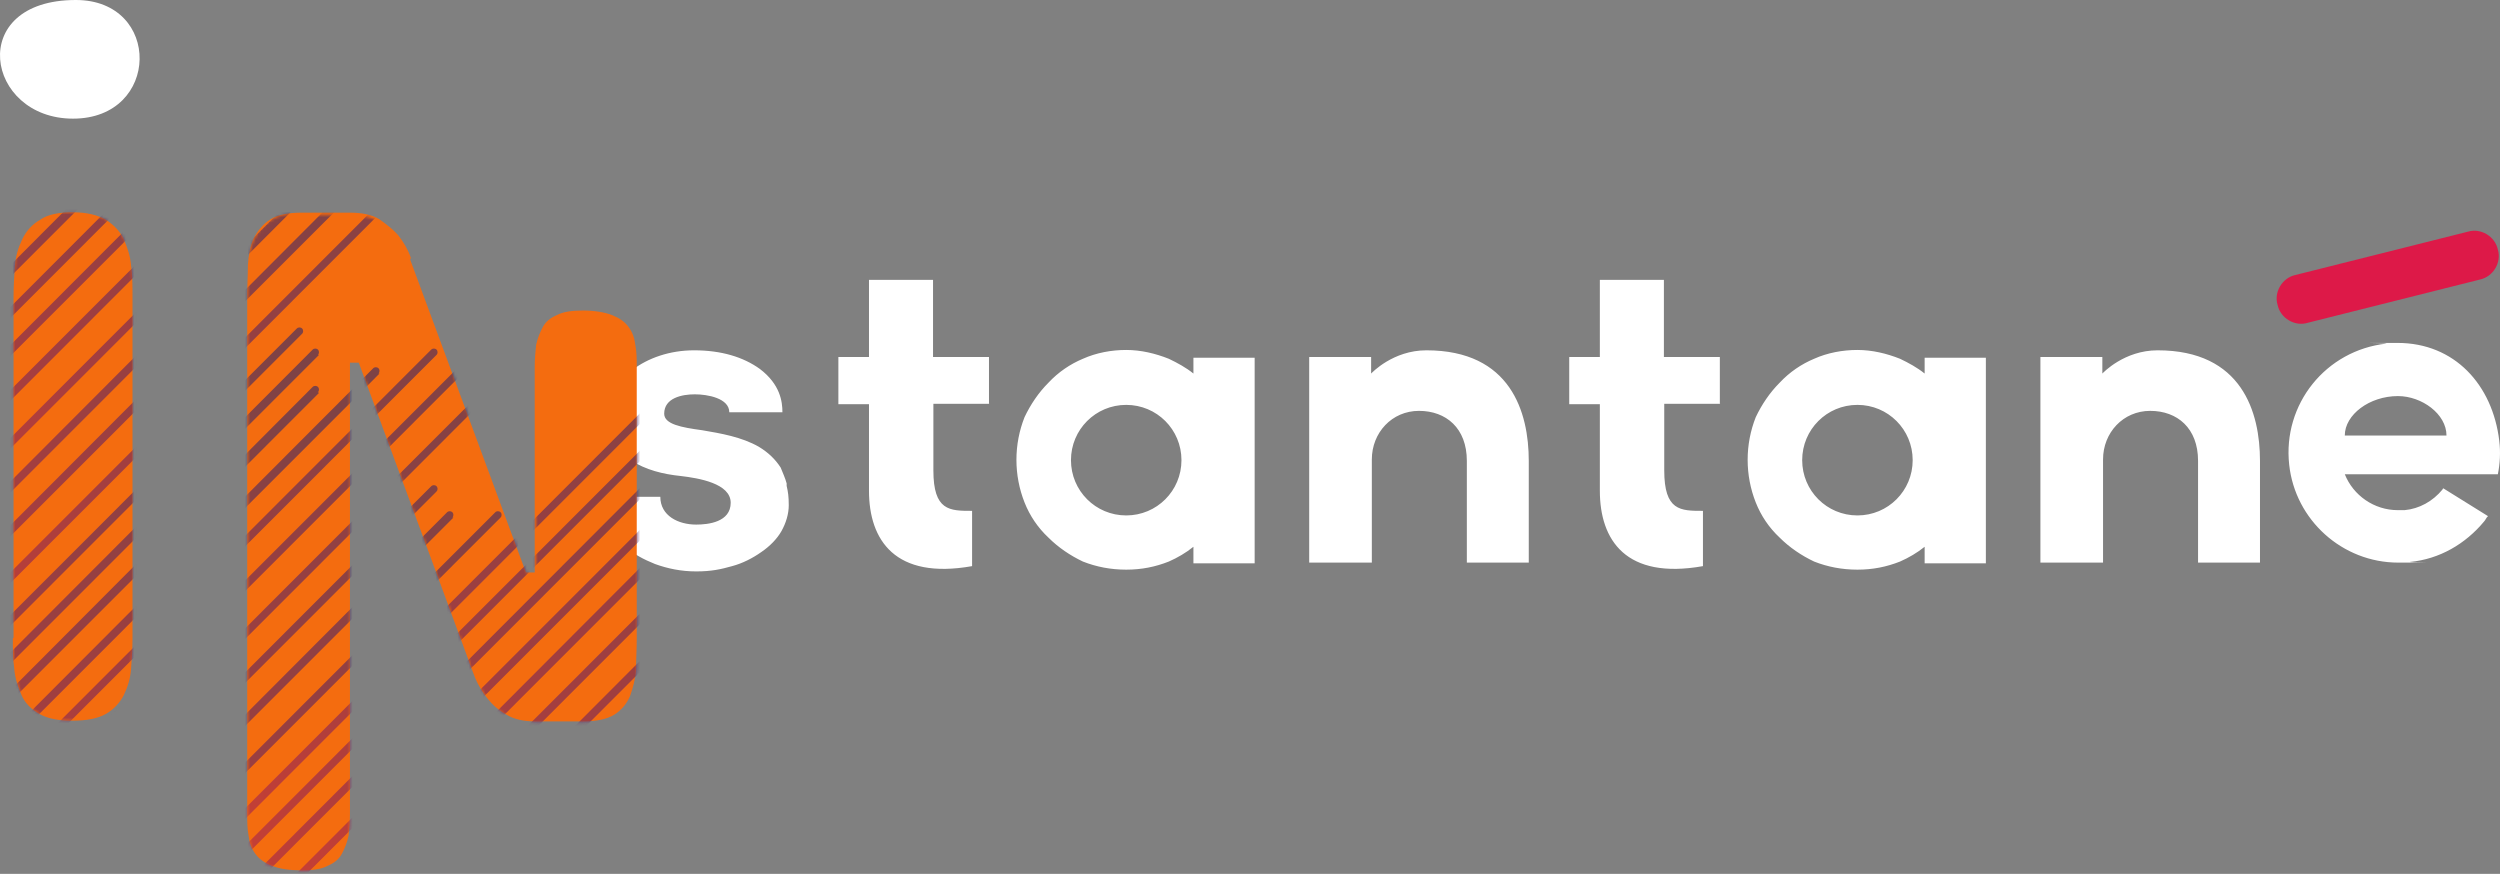 <svg xmlns="http://www.w3.org/2000/svg" width="904" height="316" viewBox="0 0 904 316" fill="none"><rect x="0" y="0" width="904" height="316" fill="#808080" stroke="none"/><path d="M27.423 0C-12.53 0 -5.278 42.903 26.405 42.903C58.089 42.903 58.598 0 27.423 0Z" fill="white"></path><path d="M867.09 143.223C875.742 143.223 884.649 149.716 884.649 157.482H847.876C847.876 149.971 856.783 143.223 867.09 143.223ZM883.249 176.96C879.687 181.289 874.851 183.962 869.507 184.472H867.09C858.437 184.472 850.93 179.125 847.876 171.486H903.226C903.99 167.667 904.244 163.593 903.735 159.392C901.318 139.149 887.576 124 866.962 124C846.349 124 864.036 124 862.891 124.254C841.005 126.673 825.355 146.151 827.772 168.049C829.935 188.036 846.986 203.441 867.217 203.441C887.448 203.441 870.143 203.441 871.543 203.186C882.104 202.168 891.52 196.693 898.264 188.546C898.773 188.036 899.027 187.145 899.664 186.636L883.504 176.578L883.249 176.833V176.96ZM780.184 126.673C768.096 126.673 760.461 134.821 760.207 135.076V129.092H737.812V203.441H760.461V166.139C760.461 156.464 767.714 148.57 777.512 148.57C787.309 148.57 794.817 154.809 794.817 166.648V203.441H817.211V166.648C817.211 149.08 810.722 126.673 780.184 126.673ZM671.647 186.381C660.577 186.381 651.67 177.47 651.67 166.394C651.67 155.318 660.577 146.406 671.647 146.406C682.717 146.406 691.624 155.318 691.624 166.394C691.624 177.47 682.717 186.381 671.647 186.381ZM695.95 129.347V135.076C693.278 132.911 690.224 131.256 687.043 129.729C682.208 127.819 676.991 126.546 671.647 126.546C666.303 126.546 660.831 127.564 655.996 129.729C651.416 131.638 647.089 134.566 643.527 138.386C639.964 141.95 637.037 146.279 634.874 150.862C632.965 155.7 631.948 160.919 631.948 166.266C631.948 171.613 632.965 176.833 634.874 181.671C636.783 186.509 639.709 190.837 643.527 194.402C647.089 197.966 651.416 200.895 655.996 203.059C660.831 204.969 666.048 205.987 671.647 205.987C677.245 205.987 682.208 204.969 687.043 203.059C690.224 201.658 693.278 199.876 695.95 197.712V203.695H718.09V129.347H695.95ZM621.895 146.151V129.092H601.664V101.211H578.506V129.092H567.436V146.151H578.506V177.47C578.506 195.293 587.922 209.679 615.788 204.714V184.726C607.644 184.726 601.791 184.726 601.791 170.086V146.024H622.023L621.895 146.151ZM515.776 126.673C503.688 126.673 496.054 134.821 495.799 135.076V129.092H473.405V203.441H496.054V166.139C496.054 156.464 503.306 148.57 513.104 148.57C522.902 148.57 530.409 154.809 530.409 166.648V203.441H552.803V166.648C552.803 149.08 546.314 126.673 515.776 126.673ZM407.239 186.381C396.169 186.381 387.262 177.47 387.262 166.394C387.262 155.318 396.169 146.406 407.239 146.406C418.309 146.406 427.216 155.318 427.216 166.394C427.216 177.47 418.309 186.381 407.239 186.381ZM431.542 129.347V135.076C428.87 132.911 425.816 131.256 422.635 129.729C417.8 127.819 412.583 126.546 407.239 126.546C401.895 126.546 396.424 127.564 391.588 129.729C387.008 131.638 382.682 134.566 379.119 138.386C375.556 141.95 372.63 146.279 370.466 150.862C368.558 155.7 367.54 160.919 367.54 166.266C367.54 171.613 368.558 176.833 370.466 181.671C372.375 186.509 375.302 190.837 379.119 194.402C382.682 197.966 387.008 200.895 391.588 203.059C396.424 204.969 401.641 205.987 407.239 205.987C412.838 205.987 417.8 204.969 422.635 203.059C425.816 201.658 428.87 199.876 431.542 197.712V203.695H453.682V129.347H431.542ZM357.615 146.151V129.092H337.384V101.211H314.226V129.092H303.156V146.151H314.226V177.47C314.226 195.293 323.642 209.679 351.507 204.714V184.726C343.364 184.726 337.511 184.726 337.511 170.086V146.024H357.742L357.615 146.151ZM284.451 174.796C283.942 172.887 283.051 170.977 282.288 169.067C280.379 166.139 277.962 163.72 274.399 161.556C268.164 157.991 260.657 156.718 253.913 155.572C246.406 154.554 240.171 153.408 240.171 149.589C240.171 143.86 246.66 142.587 251.241 142.587C255.822 142.587 263.711 143.987 263.711 149.08H282.924C282.924 145.26 282.161 139.022 274.781 133.421C268.801 129.092 260.784 126.673 250.987 126.673C233.427 126.673 219.176 137.749 219.176 151.244C219.176 164.739 222.739 163.084 228.083 166.394C233.427 169.958 239.917 171.486 246.152 172.123C252.641 172.886 264.22 174.796 264.22 181.798C264.22 188.8 256.076 189.691 251.75 189.691C245.261 189.691 238.772 186.509 238.772 179.634H217.649C217.649 184.726 219.049 190.201 226.047 197.457C228.974 200.385 232.791 202.295 236.863 203.95C241.444 205.605 246.279 206.624 251.75 206.624C257.221 206.624 260.657 205.86 264.729 204.714C268.546 203.695 272.236 201.786 275.29 199.622C278.471 197.457 281.016 194.784 282.543 192.11C284.197 189.182 285.215 185.872 285.215 182.689C285.215 179.507 284.96 177.852 284.451 175.687" fill="white"></path><path d="M148.558 93.191C147.54 90.263 145.885 87.462 143.977 85.043C142.323 83.133 139.905 81.224 137.233 79.314C134.561 77.659 130.998 76.895 126.417 76.895H109.113C104.277 76.895 100.46 77.659 97.788 79.314C95.116 80.969 93.207 83.388 91.808 86.061C90.408 88.989 89.899 92.299 89.645 95.737C89.645 99.302 89.39 102.993 89.39 106.813V294.34C89.39 297.013 89.39 299.687 89.899 302.233C90.154 304.652 90.917 306.816 92.317 308.726C93.716 310.635 95.498 311.909 98.297 313.054C101.096 314.2 104.532 314.709 109.113 314.709C113.693 314.709 116.365 314.2 118.529 313.054C120.946 312.036 122.6 310.635 123.618 308.726C124.636 306.816 125.527 304.652 126.036 302.233C126.29 299.814 126.545 297.141 126.545 294.34V131.129H129.726L169.425 238.706C169.934 240.361 170.825 242.525 171.843 245.198C172.861 247.617 174.26 250.036 176.169 252.455C178.078 254.874 180.241 256.784 183.167 258.439C185.839 260.094 189.402 260.857 193.474 260.857H210.779C215.614 260.857 219.431 260.094 222.103 258.439C224.775 256.784 226.684 254.365 227.829 251.691C228.847 248.763 229.738 245.708 229.992 242.016C229.992 238.451 230.247 234.759 230.247 230.94V132.657C230.247 129.983 230.246 127.31 229.738 124.763C229.483 122.345 228.72 120.18 227.32 118.271C225.92 116.361 224.139 115.088 221.34 113.942C218.668 112.924 215.105 112.287 210.779 112.287C206.452 112.287 203.526 112.796 201.363 113.942C198.945 114.961 197.291 116.361 196.273 118.271C195.255 120.18 194.364 122.345 193.855 124.763C193.601 127.182 193.347 129.856 193.347 132.657V207.005H190.165L148.303 93.827L148.558 93.318V93.191ZM4.647 230.685C4.647 234.504 4.647 238.196 5.156 241.761C5.411 245.326 6.556 248.508 7.829 251.437C9.101 254.365 11.391 256.529 14.318 258.184C17.244 259.839 21.062 260.603 26.151 260.603C31.241 260.603 35.313 259.839 38.239 258.184C41.166 256.529 43.329 254.11 44.728 251.437C46.128 248.508 47.146 245.453 47.401 241.761C47.655 238.196 47.91 234.504 47.91 230.685V107.195C47.91 103.375 47.91 99.683 47.401 96.119C47.146 92.554 46.001 89.371 44.728 86.443C43.329 83.515 41.166 81.351 38.239 79.441C35.313 77.786 31.495 76.768 26.406 76.768C21.316 76.768 17.244 77.532 14.572 79.441C11.646 81.096 9.483 83.515 8.083 86.443C6.683 89.371 5.665 92.427 5.411 96.119C5.156 99.683 4.902 103.375 4.902 107.195V230.685H4.647Z" fill="#F46C0F"></path><mask id="mask0_531_1803" style="mask-type:luminance" maskUnits="userSpaceOnUse" x="4" y="76" width="227" height="240"><path d="M14.445 79.441C11.518 81.096 9.355 83.515 7.955 86.443C6.556 89.371 5.538 92.427 5.283 96.119C5.029 99.683 4.774 103.375 4.774 107.195V230.685C4.774 234.504 4.774 238.196 5.283 241.761C5.538 245.326 6.683 248.508 7.955 251.437C9.228 254.365 11.518 256.529 14.445 258.184C17.371 259.839 21.189 260.603 26.278 260.603C31.368 260.603 35.44 259.839 38.366 258.184C41.293 256.529 43.456 254.11 44.855 251.437C46.255 248.508 47.273 245.453 47.528 241.761C47.782 238.196 48.036 234.504 48.036 230.685V107.195C48.036 103.375 48.036 99.683 47.528 96.119C47.273 92.554 46.128 89.371 44.855 86.443C43.583 83.515 41.293 81.351 38.366 79.441C35.44 77.786 31.622 76.768 26.533 76.768C21.443 76.768 17.371 77.532 14.699 79.441M109.24 77.022C104.404 77.022 100.587 77.786 97.915 79.696C95.243 81.351 93.334 83.77 91.935 86.443C90.535 89.371 90.026 92.681 89.772 96.119C89.772 99.683 89.517 103.375 89.517 107.195V294.722C89.517 297.395 89.517 300.069 90.026 302.615C90.281 305.034 91.044 307.198 92.444 309.108C93.843 311.017 95.625 312.291 98.424 313.436C101.223 314.582 104.659 315.091 109.24 315.091C113.82 315.091 116.492 314.582 118.655 313.436C121.073 312.418 122.727 311.017 123.745 309.108C124.763 307.198 125.654 305.034 126.163 302.615C126.417 300.196 126.672 297.523 126.672 294.722V131.511H129.853L169.552 239.087C170.061 240.997 170.952 242.907 172.224 245.58C173.242 247.999 174.642 250.418 176.55 252.837C178.459 255.256 180.622 257.165 183.549 258.82C186.221 260.475 189.783 261.239 193.855 261.239H211.16C215.995 261.239 219.812 260.475 222.484 258.82C225.157 257.165 227.065 254.747 228.21 252.073C229.228 249.145 230.119 246.09 230.373 242.398C230.373 238.833 230.628 235.141 230.628 231.322V133.039C230.628 130.365 230.628 127.692 230.119 125.145C229.864 122.726 229.101 120.562 227.701 118.653C226.302 116.743 224.52 115.47 221.721 114.324C218.922 113.178 215.486 112.669 211.16 112.669C206.834 112.669 203.907 113.178 201.744 114.324C199.327 115.343 197.672 116.743 196.654 118.653C195.637 120.562 194.746 122.726 194.237 125.145C193.982 127.564 193.728 130.238 193.728 133.039V207.387H190.547L148.684 94.209C147.667 91.281 146.012 88.48 144.104 86.061C142.45 84.152 140.032 82.242 137.36 80.332C134.688 78.677 131.125 77.659 126.544 77.659H109.24V77.15V77.022Z" fill="white"></path></mask><g mask="url(#mask0_531_1803)"><g opacity="0.6"><mask id="mask1_531_1803" style="mask-type:luminance" maskUnits="userSpaceOnUse" x="-184" y="-61" width="576" height="464"><path d="M391.333 -60.472H-183.798V402.553H391.333V-60.472Z" fill="white"></path></mask><g mask="url(#mask1_531_1803)"><path d="M85.7 -9.166L-126.03 202.295C-126.539 202.804 -127.43 202.804 -127.939 202.295C-128.448 201.786 -128.448 200.895 -127.939 200.385L83.791 -11.331C84.3 -11.84 85.191 -11.84 85.7 -11.331C86.209 -10.821 86.209 -9.93 85.7 -9.421" fill="url(#paint0_linear_531_1803)"></path><path d="M91.934 -1.91L-119.796 209.934C-120.305 210.443 -121.195 210.443 -121.704 209.934C-122.213 209.424 -122.213 208.533 -121.704 208.024L89.771 -3.819C90.28 -4.329 91.171 -4.329 91.68 -3.819C92.189 -3.31 92.189 -2.419 91.68 -1.91" fill="url(#paint1_linear_531_1803)"></path><path d="M91.934 11.84L-119.796 223.683C-120.305 224.192 -121.195 224.192 -121.704 223.683C-122.213 223.174 -122.213 222.283 -121.704 221.773L89.644 9.676C90.153 9.166 91.043 9.166 91.552 9.676C92.061 10.185 92.061 11.076 91.552 11.585" fill="url(#paint2_linear_531_1803)"></path><path d="M113.82 4.838L-97.91 216.681C-98.419 217.19 -99.309 217.19 -99.819 216.681C-100.327 216.172 -100.327 215.281 -99.819 214.771L111.657 2.928C112.166 2.419 113.056 2.419 113.565 2.928C114.074 3.437 114.074 4.329 113.565 4.838" fill="url(#paint3_linear_531_1803)"></path><path d="M134.306 -1.91L-77.424 209.934C-77.933 210.443 -78.823 210.443 -79.332 209.934C-79.841 209.424 -79.841 208.533 -79.332 208.024L132.143 -3.819C132.652 -4.329 133.543 -4.329 134.052 -3.819C134.561 -3.31 134.561 -2.419 134.052 -1.91" fill="url(#paint4_linear_531_1803)"></path><path d="M143.722 4.838L-68.007 216.681C-68.516 217.19 -69.407 217.19 -69.916 216.681C-70.425 216.172 -70.425 215.281 -69.916 214.771L141.814 2.928C142.323 2.419 143.213 2.419 143.722 2.928C144.231 3.437 144.231 4.329 143.722 4.838Z" fill="url(#paint5_linear_531_1803)"></path><path d="M152.375 13.495L-59.355 225.338C-59.864 225.847 -60.755 225.847 -61.264 225.338C-61.773 224.829 -61.773 223.938 -61.264 223.428L150.466 11.585C150.975 11.076 151.866 11.076 152.375 11.585C152.884 12.094 152.884 12.986 152.375 13.495Z" fill="url(#paint6_linear_531_1803)"></path><path d="M134.306 47.486L-77.424 259.33C-77.933 259.839 -78.823 259.839 -79.332 259.33C-79.841 258.82 -79.841 257.929 -79.332 257.42L132.016 45.577C132.525 45.068 133.416 45.068 133.924 45.577C134.433 46.086 134.433 46.977 133.924 47.486" fill="url(#paint7_linear_531_1803)"></path><path d="M140.541 57.035L-71.189 268.878C-71.698 269.387 -72.589 269.387 -73.098 268.878C-73.607 268.369 -73.607 267.477 -73.098 266.968L138.25 55.125C138.759 54.616 139.65 54.616 140.159 55.125C140.668 55.634 140.668 56.525 140.159 57.035" fill="url(#paint8_linear_531_1803)"></path><path d="M157.463 57.035L-54.266 268.878C-54.775 269.387 -55.666 269.387 -56.175 268.878C-56.684 268.369 -56.684 267.477 -56.175 266.968L155.555 55.125C156.064 54.616 156.955 54.616 157.463 55.125C157.972 55.634 157.972 56.525 157.463 57.035Z" fill="url(#paint9_linear_531_1803)"></path><path d="M109.24 120.69L-102.49 332.533C-102.999 333.042 -103.89 333.042 -104.399 332.533C-104.908 332.024 -104.908 331.132 -104.399 330.623L107.331 118.78C107.84 118.271 108.731 118.271 109.24 118.78C109.749 119.289 109.749 120.18 109.24 120.69Z" fill="url(#paint10_linear_531_1803)"></path><path d="M115.347 128.328L-96.382 340.171C-96.891 340.681 -97.782 340.681 -98.291 340.171C-98.8 339.662 -98.8 338.771 -98.291 338.262L113.057 126.418C113.566 125.909 114.457 125.909 114.965 126.418C115.474 126.928 115.474 127.819 114.965 128.328" fill="url(#paint11_linear_531_1803)"></path><path d="M115.347 142.078L-96.382 353.921C-96.891 354.43 -97.782 354.43 -98.291 353.921C-98.8 353.412 -98.8 352.52 -98.291 352.011L113.057 139.913C113.566 139.404 114.457 139.404 114.965 139.913C115.474 140.423 115.474 141.314 114.965 141.823" fill="url(#paint12_linear_531_1803)"></path><path d="M137.233 135.076L-74.497 346.919C-75.006 347.428 -75.896 347.428 -76.405 346.919C-76.914 346.41 -76.914 345.518 -76.405 345.009L134.943 133.166C135.452 132.657 136.342 132.657 136.851 133.166C137.36 133.675 137.36 134.566 136.851 135.076" fill="url(#paint13_linear_531_1803)"></path><path d="M157.845 128.328L-53.885 340.171C-54.393 340.681 -55.284 340.681 -55.793 340.171C-56.302 339.662 -56.302 338.771 -55.793 338.262L155.937 126.418C156.446 125.909 157.336 125.909 157.845 126.418C158.354 126.928 158.354 127.819 157.845 128.328Z" fill="url(#paint14_linear_531_1803)"></path><path d="M167.261 135.076L-44.468 346.919C-44.977 347.428 -45.868 347.428 -46.377 346.919C-46.886 346.41 -46.886 345.518 -46.377 345.009L165.353 133.166C165.862 132.657 166.752 132.657 167.261 133.166C167.77 133.675 167.77 134.566 167.261 135.076Z" fill="url(#paint15_linear_531_1803)"></path><path d="M175.914 143.733L-35.816 355.576C-36.325 356.085 -37.216 356.085 -37.725 355.576C-38.234 355.067 -38.234 354.175 -37.725 353.666L174.005 141.823C174.514 141.314 175.405 141.314 175.914 141.823C176.423 142.332 176.423 143.223 175.914 143.733Z" fill="url(#paint16_linear_531_1803)"></path><path d="M157.845 177.724L-53.885 389.567C-54.393 390.077 -55.284 390.077 -55.793 389.567C-56.302 389.058 -56.302 388.167 -55.793 387.658L155.937 175.815C156.446 175.305 157.336 175.305 157.845 175.815C158.354 176.324 158.354 177.215 157.845 177.724Z" fill="url(#paint17_linear_531_1803)"></path><path d="M163.954 187.145L-47.776 398.988C-48.285 399.498 -49.176 399.498 -49.685 398.988C-50.194 398.479 -50.194 397.588 -49.685 397.079L161.663 185.236C162.172 184.726 163.063 184.726 163.572 185.236C164.081 185.745 164.081 186.636 163.572 187.145" fill="url(#paint18_linear_531_1803)"></path><path d="M181.004 187.145L-30.726 398.988C-31.235 399.498 -32.126 399.498 -32.635 398.988C-33.144 398.479 -33.144 397.588 -32.635 397.079L179.095 185.236C179.604 184.726 180.495 184.726 181.004 185.236C181.512 185.745 181.512 186.636 181.004 187.145Z" fill="url(#paint19_linear_531_1803)"></path><path d="M263.965 120.69L52.236 332.533C51.727 333.042 50.836 333.042 50.327 332.533C49.818 332.024 49.818 331.132 50.327 330.623L262.057 118.78C262.566 118.271 263.456 118.271 263.965 118.78C264.474 119.289 264.474 120.18 263.965 120.69Z" fill="url(#paint20_linear_531_1803)"></path><path d="M269.818 128.328L58.088 340.171C57.579 340.681 56.688 340.681 56.18 340.171C55.671 339.662 55.671 338.771 56.18 338.262L267.909 126.418C268.418 125.909 269.309 125.909 269.818 126.418C270.327 126.928 270.327 127.819 269.818 128.328Z" fill="url(#paint21_linear_531_1803)"></path><path d="M269.818 142.078L58.088 353.921C57.579 354.43 56.688 354.43 56.18 353.921C55.671 353.412 55.671 352.52 56.18 352.011L267.909 139.913C268.418 139.404 269.309 139.404 269.818 139.913C270.327 140.423 270.327 141.314 269.818 141.823" fill="url(#paint22_linear_531_1803)"></path><path d="M291.704 135.076L79.974 346.919C79.465 347.428 78.574 347.428 78.065 346.919C77.556 346.41 77.556 345.518 78.065 345.009L289.795 133.166C290.304 132.657 291.195 132.657 291.704 133.166C292.213 133.675 292.213 134.566 291.704 135.076Z" fill="url(#paint23_linear_531_1803)"></path><path d="M312.444 128.328L100.714 340.171C100.205 340.681 99.314 340.681 98.806 340.171C98.297 339.662 98.297 338.771 98.806 338.262L310.154 126.418C310.663 125.909 311.553 125.909 312.062 126.418C312.571 126.928 312.571 127.819 312.062 128.328" fill="url(#paint24_linear_531_1803)"></path><path d="M321.987 135.076L110.257 346.919C109.748 347.428 108.857 347.428 108.349 346.919C107.84 346.41 107.84 345.518 108.349 345.009L320.078 133.166C320.587 132.657 321.478 132.657 321.987 133.166C322.496 133.675 322.496 134.566 321.987 135.076Z" fill="url(#paint25_linear_531_1803)"></path><path d="M330.639 143.733L118.909 355.576C118.401 356.085 117.51 356.085 117.001 355.576C116.492 355.067 116.492 354.175 117.001 353.666L328.349 141.823C328.858 141.314 329.749 141.314 330.257 141.823C330.766 142.332 330.766 143.223 330.257 143.733" fill="url(#paint26_linear_531_1803)"></path><path d="M312.444 177.724L100.714 389.567C100.205 390.077 99.314 390.077 98.806 389.567C98.297 389.058 98.297 388.167 98.806 387.658L310.535 175.815C311.044 175.305 311.935 175.305 312.444 175.815C312.953 176.324 312.953 177.215 312.444 177.724Z" fill="url(#paint27_linear_531_1803)"></path><path d="M318.424 187.145L106.695 398.988C106.186 399.498 105.295 399.498 104.786 398.988C104.277 398.479 104.277 397.588 104.786 397.079L316.516 185.236C317.025 184.726 317.915 184.726 318.424 185.236C318.933 185.745 318.933 186.636 318.424 187.145Z" fill="url(#paint28_linear_531_1803)"></path><path d="M335.729 187.145L123.999 398.988C123.49 399.498 122.6 399.498 122.091 398.988C121.582 398.479 121.582 397.588 122.091 397.079L333.82 185.236C334.329 184.726 335.22 184.726 335.729 185.236C336.238 185.745 336.238 186.636 335.729 187.145Z" fill="url(#paint29_linear_531_1803)"></path></g></g></g><path d="M830.063 99.429C825.228 100.447 822.174 105.667 823.574 110.25C824.591 115.088 829.808 118.143 834.389 116.743L896.737 101.084C901.573 100.065 904.626 94.846 903.227 90.263C902.209 85.425 896.992 82.369 892.411 83.77L830.063 99.429Z" fill="#DD1948"></path><defs><linearGradient id="paint0_linear_531_1803" x1="-129.491" y1="90.975" x2="86.616" y2="90.975" gradientUnits="userSpaceOnUse"><stop stop-color="#C82243"></stop><stop offset="0.4" stop-color="#6E1F60"></stop><stop offset="1" stop-color="#2D276A"></stop></linearGradient><linearGradient id="paint1_linear_531_1803" x1="-116.996" y1="104.114" x2="89.287" y2="104.114" gradientUnits="userSpaceOnUse"><stop stop-color="#C82243"></stop><stop offset="0.4" stop-color="#6E1F60"></stop><stop offset="1" stop-color="#2D276A"></stop></linearGradient><linearGradient id="paint2_linear_531_1803" x1="-116.996" y1="120.18" x2="89.287" y2="120.18" gradientUnits="userSpaceOnUse"><stop stop-color="#C82243"></stop><stop offset="0.4" stop-color="#6E1F60"></stop><stop offset="1" stop-color="#2D276A"></stop></linearGradient><linearGradient id="paint3_linear_531_1803" x1="-97.121" y1="107.297" x2="109.163" y2="107.297" gradientUnits="userSpaceOnUse"><stop stop-color="#C82243"></stop><stop offset="0.4" stop-color="#6E1F60"></stop><stop offset="1" stop-color="#2D276A"></stop></linearGradient><linearGradient id="paint4_linear_531_1803" x1="-78.009" y1="104.114" x2="128.275" y2="104.114" gradientUnits="userSpaceOnUse"><stop stop-color="#C82243"></stop><stop offset="0.4" stop-color="#6E1F60"></stop><stop offset="1" stop-color="#2D276A"></stop></linearGradient><linearGradient id="paint5_linear_531_1803" x1="-73.683" y1="107.297" x2="142.424" y2="107.297" gradientUnits="userSpaceOnUse"><stop stop-color="#C82243"></stop><stop offset="0.4" stop-color="#6E1F60"></stop><stop offset="1" stop-color="#2D276A"></stop></linearGradient><linearGradient id="paint6_linear_531_1803" x1="-59.915" y1="121.071" x2="166.015" y2="121.071" gradientUnits="userSpaceOnUse"><stop stop-color="#C82243"></stop><stop offset="0.4" stop-color="#6E1F60"></stop><stop offset="1" stop-color="#2D276A"></stop></linearGradient><linearGradient id="paint7_linear_531_1803" x1="-78.009" y1="156.133" x2="128.275" y2="156.133" gradientUnits="userSpaceOnUse"><stop stop-color="#C82243"></stop><stop offset="0.4" stop-color="#6E1F60"></stop><stop offset="1" stop-color="#2D276A"></stop></linearGradient><linearGradient id="paint8_linear_531_1803" x1="-75.21" y1="160.461" x2="140.897" y2="160.461" gradientUnits="userSpaceOnUse"><stop stop-color="#C82243"></stop><stop offset="0.4" stop-color="#6E1F60"></stop><stop offset="1" stop-color="#2D276A"></stop></linearGradient><linearGradient id="paint9_linear_531_1803" x1="-57.626" y1="160.461" x2="178.128" y2="160.461" gradientUnits="userSpaceOnUse"><stop stop-color="#C82243"></stop><stop offset="0.4" stop-color="#6E1F60"></stop><stop offset="1" stop-color="#2D276A"></stop></linearGradient><linearGradient id="paint10_linear_531_1803" x1="-99.156" y1="228.801" x2="107.128" y2="228.801" gradientUnits="userSpaceOnUse"><stop stop-color="#C82243"></stop><stop offset="0.4" stop-color="#6E1F60"></stop><stop offset="1" stop-color="#2D276A"></stop></linearGradient><linearGradient id="paint11_linear_531_1803" x1="-96.484" y1="232.238" x2="109.8" y2="232.238" gradientUnits="userSpaceOnUse"><stop stop-color="#C82243"></stop><stop offset="0.4" stop-color="#6E1F60"></stop><stop offset="1" stop-color="#2D276A"></stop></linearGradient><linearGradient id="paint12_linear_531_1803" x1="-96.484" y1="248.177" x2="109.8" y2="248.177" gradientUnits="userSpaceOnUse"><stop stop-color="#C82243"></stop><stop offset="0.4" stop-color="#6E1F60"></stop><stop offset="1" stop-color="#2D276A"></stop></linearGradient><linearGradient id="paint13_linear_531_1803" x1="-76.609" y1="235.294" x2="129.675" y2="235.294" gradientUnits="userSpaceOnUse"><stop stop-color="#C82243"></stop><stop offset="0.4" stop-color="#6E1F60"></stop><stop offset="1" stop-color="#2D276A"></stop></linearGradient><linearGradient id="paint14_linear_531_1803" x1="-57.498" y1="232.238" x2="178.255" y2="232.238" gradientUnits="userSpaceOnUse"><stop stop-color="#C82243"></stop><stop offset="0.4" stop-color="#6E1F60"></stop><stop offset="1" stop-color="#2D276A"></stop></linearGradient><linearGradient id="paint15_linear_531_1803" x1="-43.349" y1="235.294" x2="182.581" y2="235.294" gradientUnits="userSpaceOnUse"><stop stop-color="#C82243"></stop><stop offset="0.4" stop-color="#6E1F60"></stop><stop offset="1" stop-color="#2D276A"></stop></linearGradient><linearGradient id="paint16_linear_531_1803" x1="-39.404" y1="249.069" x2="196.349" y2="249.069" gradientUnits="userSpaceOnUse"><stop stop-color="#C82243"></stop><stop offset="0.4" stop-color="#6E1F60"></stop><stop offset="1" stop-color="#2D276A"></stop></linearGradient><linearGradient id="paint17_linear_531_1803" x1="-57.498" y1="284.13" x2="178.255" y2="284.13" gradientUnits="userSpaceOnUse"><stop stop-color="#C82243"></stop><stop offset="0.4" stop-color="#6E1F60"></stop><stop offset="1" stop-color="#2D276A"></stop></linearGradient><linearGradient id="paint18_linear_531_1803" x1="-44.875" y1="288.458" x2="181.055" y2="288.458" gradientUnits="userSpaceOnUse"><stop stop-color="#C82243"></stop><stop offset="0.4" stop-color="#6E1F60"></stop><stop offset="1" stop-color="#2D276A"></stop></linearGradient><linearGradient id="paint19_linear_531_1803" x1="-37.114" y1="288.458" x2="198.639" y2="288.458" gradientUnits="userSpaceOnUse"><stop stop-color="#C82243"></stop><stop offset="0.4" stop-color="#6E1F60"></stop><stop offset="1" stop-color="#2D276A"></stop></linearGradient><linearGradient id="paint20_linear_531_1803" x1="49.793" y1="228.801" x2="275.723" y2="228.801" gradientUnits="userSpaceOnUse"><stop stop-color="#C82243"></stop><stop offset="0.4" stop-color="#6E1F60"></stop><stop offset="1" stop-color="#2D276A"></stop></linearGradient><linearGradient id="paint21_linear_531_1803" x1="52.464" y1="232.238" x2="278.394" y2="232.238" gradientUnits="userSpaceOnUse"><stop stop-color="#C82243"></stop><stop offset="0.4" stop-color="#6E1F60"></stop><stop offset="1" stop-color="#2D276A"></stop></linearGradient><linearGradient id="paint22_linear_531_1803" x1="52.464" y1="248.177" x2="278.394" y2="248.177" gradientUnits="userSpaceOnUse"><stop stop-color="#C82243"></stop><stop offset="0.4" stop-color="#6E1F60"></stop><stop offset="1" stop-color="#2D276A"></stop></linearGradient><linearGradient id="paint23_linear_531_1803" x1="72.212" y1="235.294" x2="307.965" y2="235.294" gradientUnits="userSpaceOnUse"><stop stop-color="#C82243"></stop><stop offset="0.4" stop-color="#6E1F60"></stop><stop offset="1" stop-color="#2D276A"></stop></linearGradient><linearGradient id="paint24_linear_531_1803" x1="91.451" y1="232.238" x2="327.204" y2="232.238" gradientUnits="userSpaceOnUse"><stop stop-color="#C82243"></stop><stop offset="0.4" stop-color="#6E1F60"></stop><stop offset="1" stop-color="#2D276A"></stop></linearGradient><linearGradient id="paint25_linear_531_1803" x1="105.6" y1="235.294" x2="331.53" y2="235.294" gradientUnits="userSpaceOnUse"><stop stop-color="#C82243"></stop><stop offset="0.4" stop-color="#6E1F60"></stop><stop offset="1" stop-color="#2D276A"></stop></linearGradient><linearGradient id="paint26_linear_531_1803" x1="109.545" y1="249.069" x2="345.297" y2="249.069" gradientUnits="userSpaceOnUse"><stop stop-color="#C82243"></stop><stop offset="0.4" stop-color="#6E1F60"></stop><stop offset="1" stop-color="#2D276A"></stop></linearGradient><linearGradient id="paint27_linear_531_1803" x1="91.451" y1="284.13" x2="327.204" y2="284.13" gradientUnits="userSpaceOnUse"><stop stop-color="#C82243"></stop><stop offset="0.4" stop-color="#6E1F60"></stop><stop offset="1" stop-color="#2D276A"></stop></linearGradient><linearGradient id="paint28_linear_531_1803" x1="104.073" y1="288.458" x2="330.003" y2="288.458" gradientUnits="userSpaceOnUse"><stop stop-color="#C82243"></stop><stop offset="0.4" stop-color="#6E1F60"></stop><stop offset="1" stop-color="#2D276A"></stop></linearGradient><linearGradient id="paint29_linear_531_1803" x1="111.835" y1="288.458" x2="347.588" y2="288.458" gradientUnits="userSpaceOnUse"><stop stop-color="#C82243"></stop><stop offset="0.4" stop-color="#6E1F60"></stop><stop offset="1" stop-color="#2D276A"></stop></linearGradient></defs></svg>
